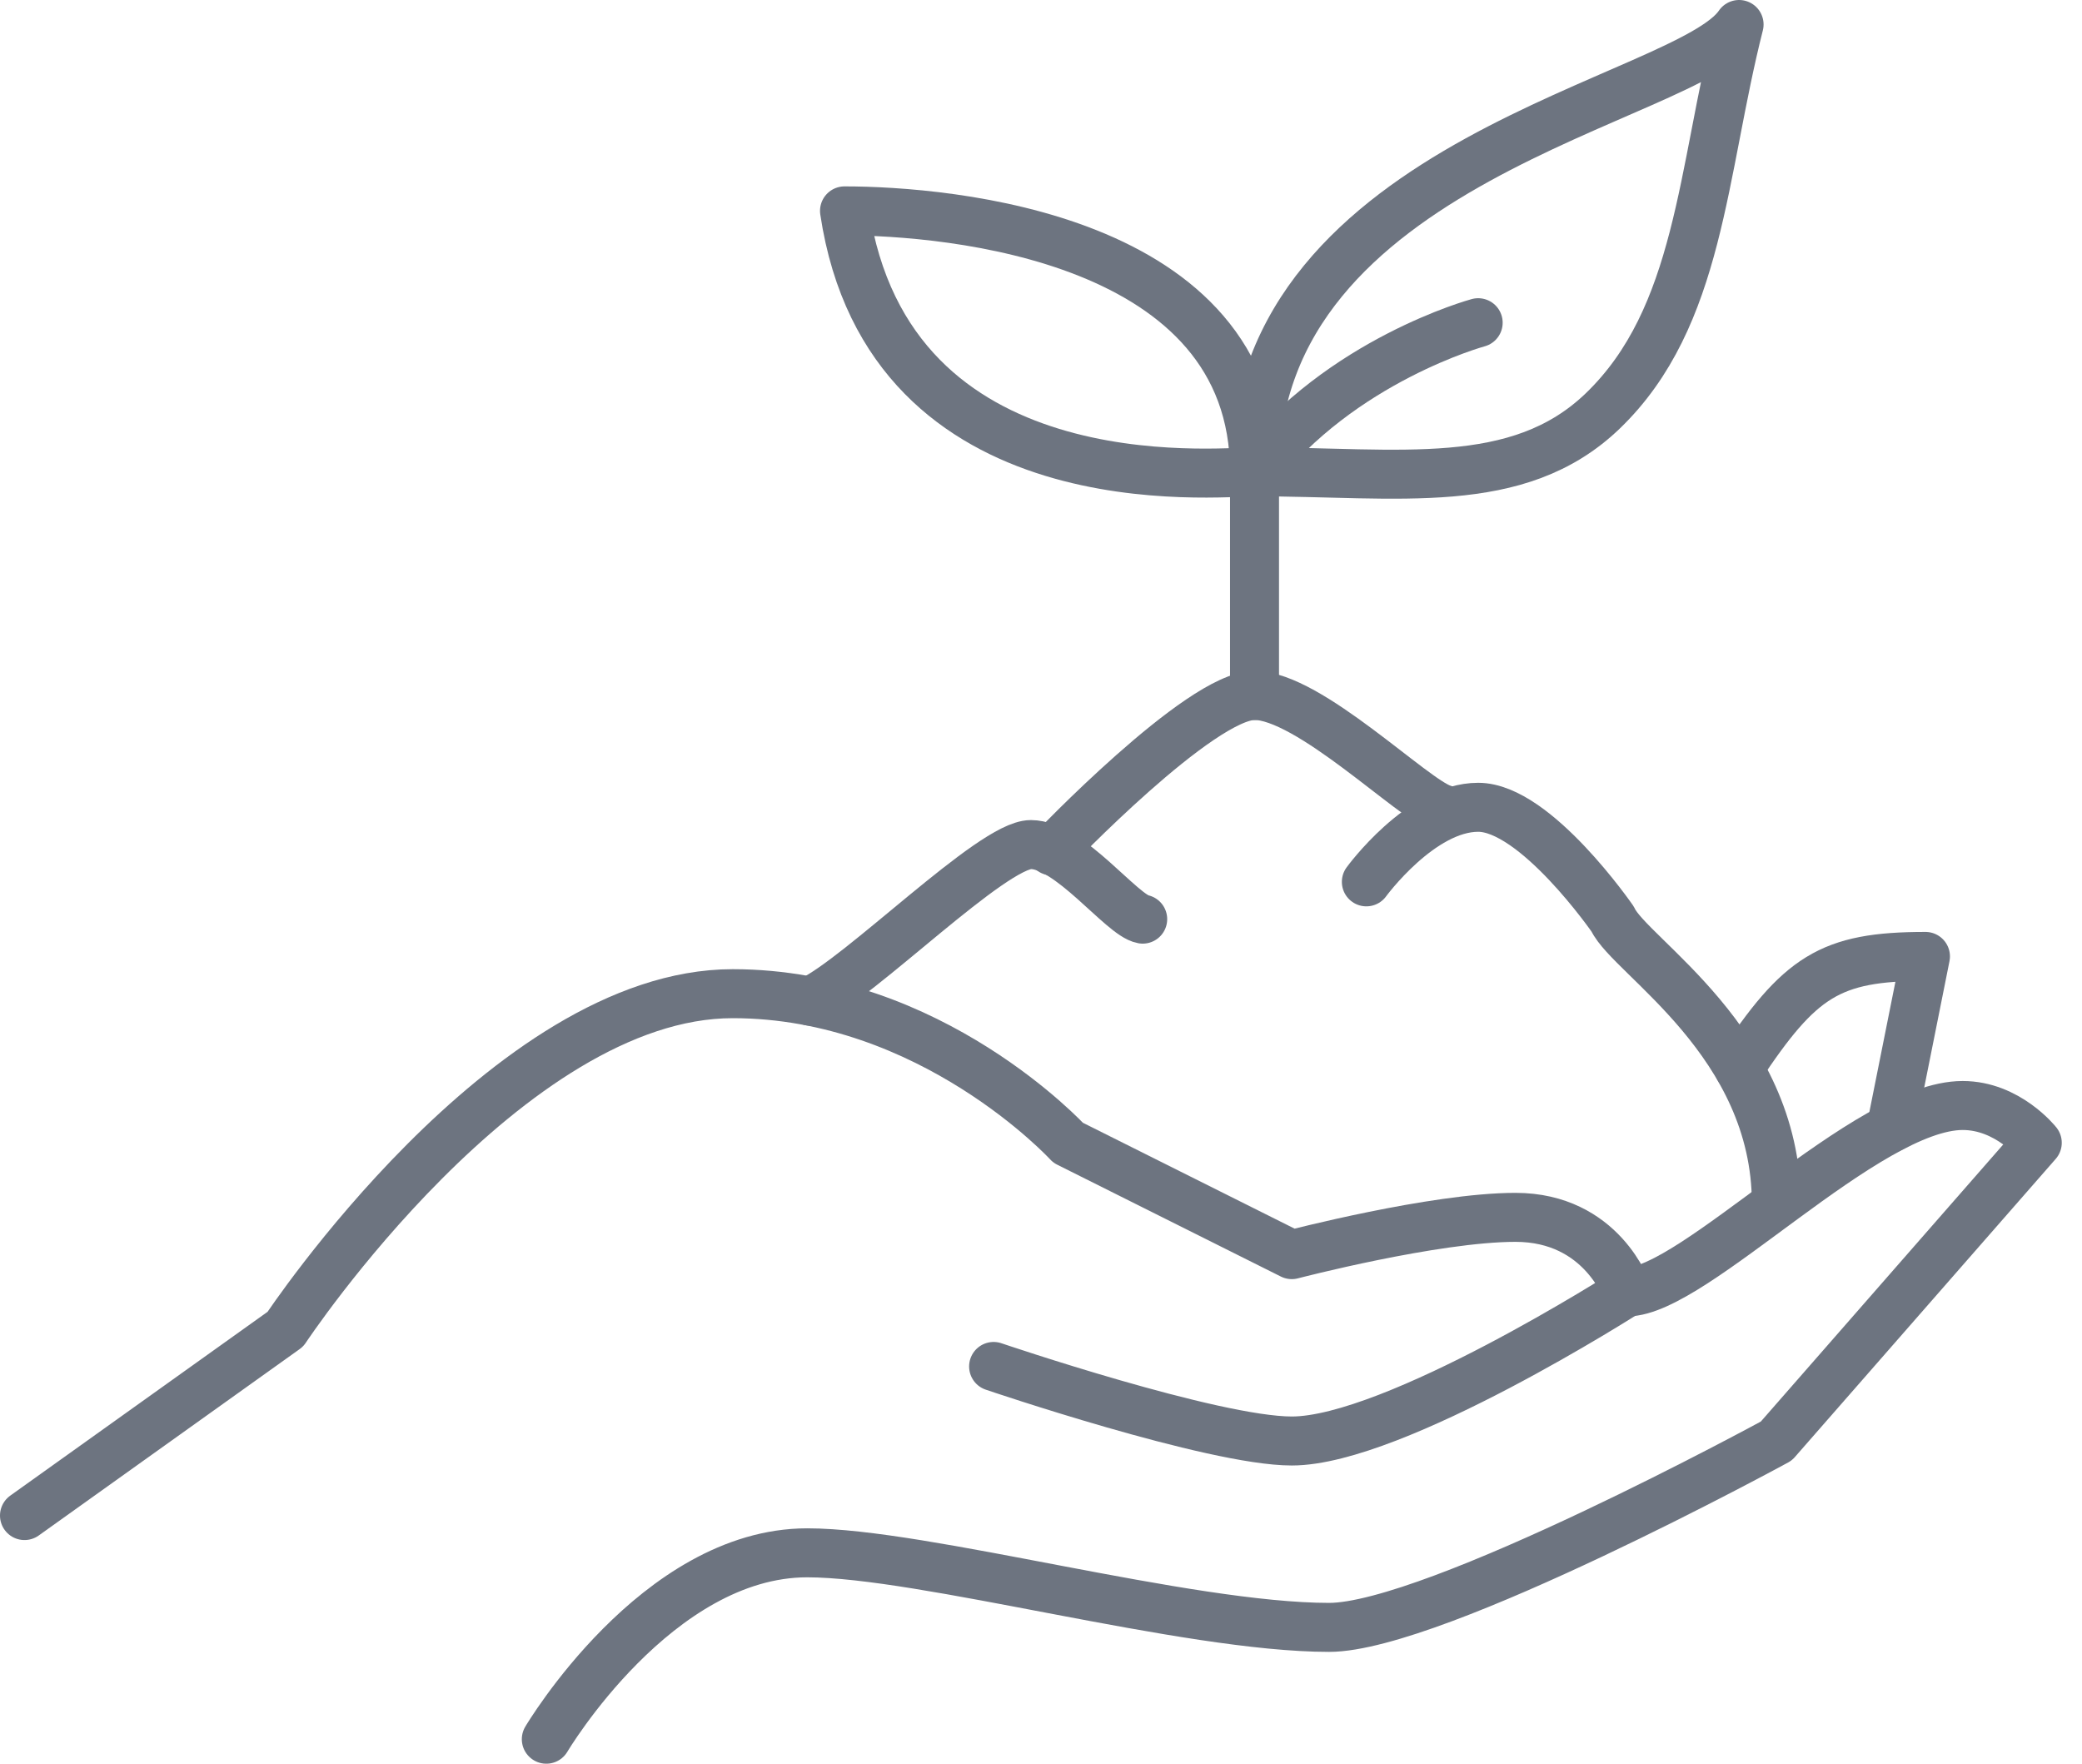 <svg xmlns="http://www.w3.org/2000/svg" viewBox="0 0 85 72" fill="none">
                                                <path
                                                    d="M1 61.87L11.652 54.261C11.652 54.261 20.722 40.565 29.913 40.565C38.024 40.565 43.609 46.652 43.609 46.652L52.739 51.218C52.739 51.218 58.567 49.696 61.87 49.696C65.415 49.696 66.435 52.739 66.435 52.739C66.435 52.739 56.924 58.826 52.739 58.826C49.513 58.826 40.565 55.783 40.565 55.783"
                                                    stroke="#6D7480" stroke-width="2" stroke-linecap="round"
                                                    stroke-linejoin="round" />
                                                <path
                                                    d="M22.304 71C22.304 71 26.809 63.391 32.956 63.391C37.704 63.391 48.433 66.435 54.261 66.435C58.567 66.435 72.522 58.826 72.522 58.826L83.174 46.652C83.174 46.652 81.972 45.13 80.13 45.13C76.204 45.13 69.159 52.739 66.435 52.739"
                                                    stroke="#6D7480" stroke-width="2" stroke-linecap="round"
                                                    stroke-linejoin="round" />
                                                <path
                                                    d="M71 43.609C73.48 39.865 74.698 39.044 78.609 39.044L77.209 46.044"
                                                    stroke="#6D7480" stroke-width="2" stroke-linecap="round"
                                                    stroke-linejoin="round" />
                                                <path
                                                    d="M33.078 40.87C35.117 39.926 40.504 34.478 42.087 34.478C43.67 34.478 45.8 37.37 46.652 37.522"
                                                    stroke="#6D7480" stroke-width="2" stroke-linecap="round"
                                                    stroke-linejoin="round" />
                                                <path
                                                    d="M42.939 34.737C42.939 34.737 48.996 28.391 51.217 28.391C53.439 28.391 57.685 32.637 58.887 33.017"
                                                    stroke="#6D7480" stroke-width="2" stroke-linecap="round"
                                                    stroke-linejoin="round" />
                                                <path
                                                    d="M55.783 36C55.783 36 58.004 32.956 60.348 32.956C62.691 32.956 65.841 37.522 65.841 37.522C66.541 39.044 72.522 42.544 72.522 49.133"
                                                    stroke="#6D7480" stroke-width="2" stroke-linecap="round"
                                                    stroke-linejoin="round" />
                                                <path
                                                    d="M71 1C69.478 6.996 69.417 12.946 65.43 16.78C61.961 20.113 57.122 19.261 51.217 19.261C51.217 6.509 68.9 4.135 71 1Z"
                                                    stroke="#6D7480" stroke-width="2" stroke-linecap="round"
                                                    stroke-linejoin="round" />
                                                <path
                                                    d="M60.348 13.174C60.348 13.174 54.733 14.696 51.217 19.261"
                                                    stroke="#6D7480" stroke-width="2" stroke-linecap="round"
                                                    stroke-linejoin="round" />
                                                <path
                                                    d="M51.217 19.261C49.696 19.261 36.289 20.692 34.478 8.609C38.663 8.609 51.217 9.659 51.217 19.261ZM51.217 19.261V28.392"
                                                    stroke="#6D7480" stroke-width="2" stroke-linecap="round"
                                                    stroke-linejoin="round" />
                                            </svg>